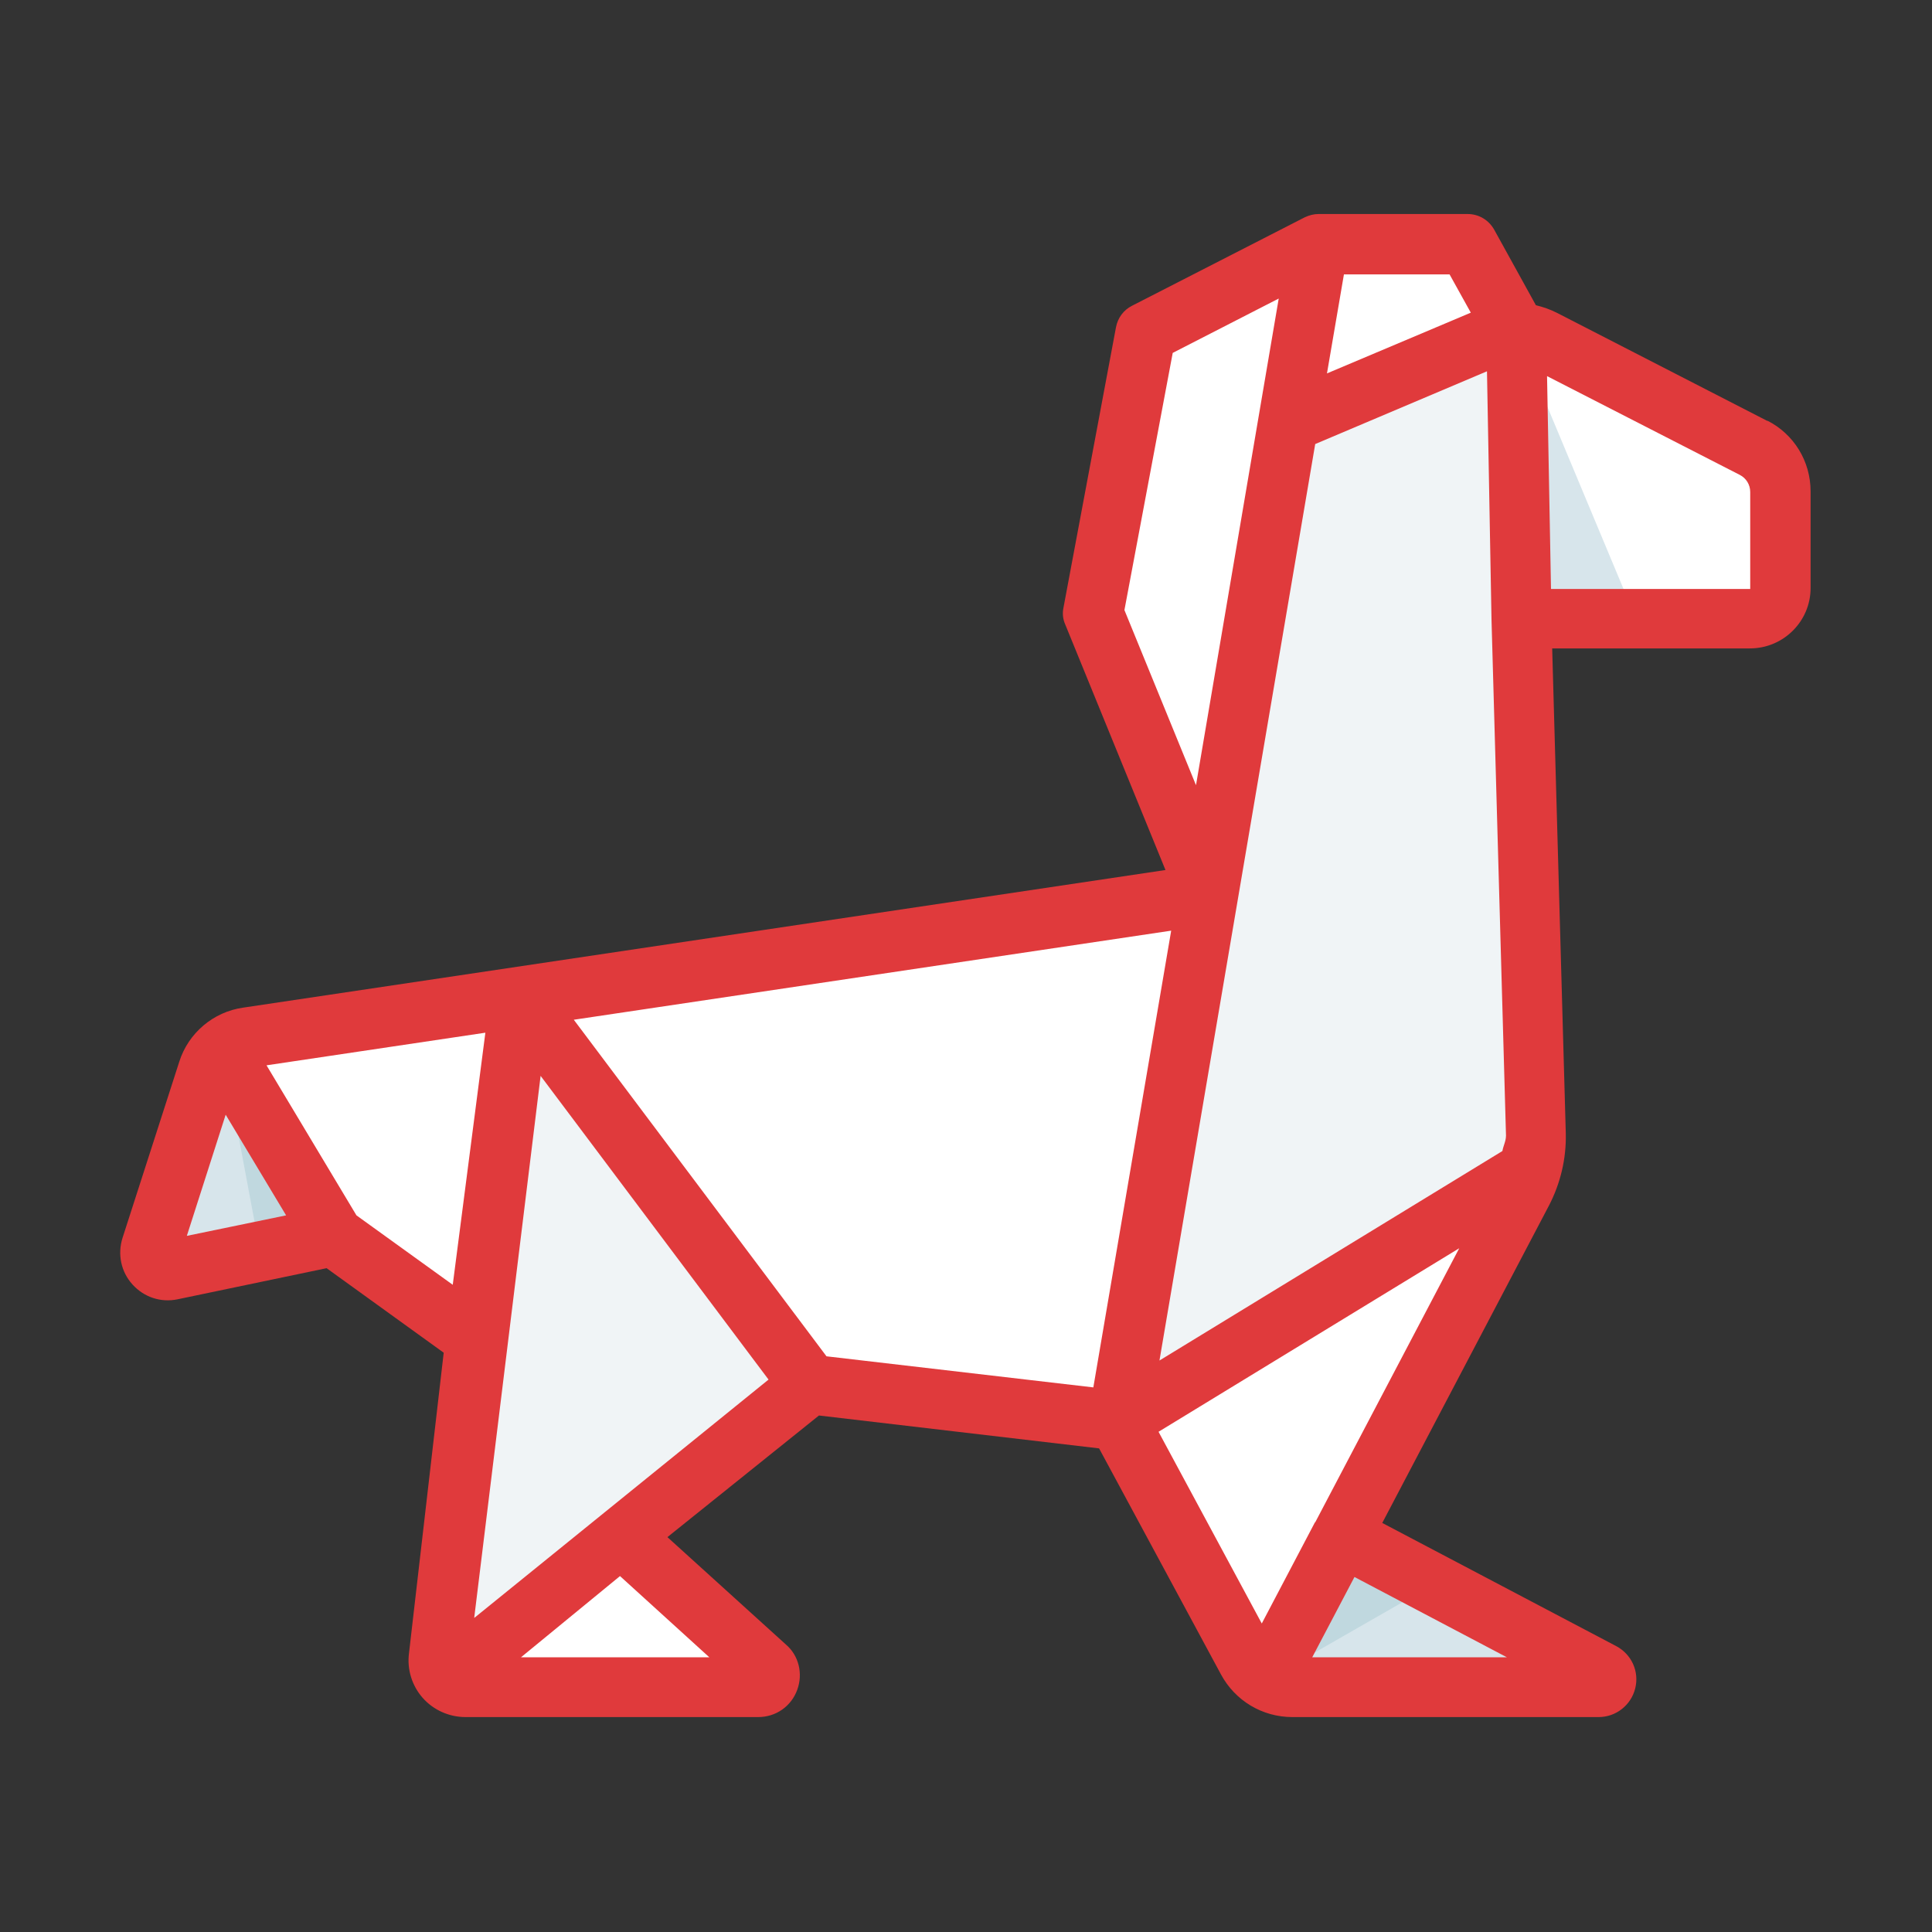 <svg width="44" height="44" viewBox="0 0 44 44" fill="none" xmlns="http://www.w3.org/2000/svg">
<rect x="0" y="0" width="44" height="44" fill="#333333" stroke="none"/>
<path d="M27.513 20.37L11.852 22.735L14.725 29.143L18.452 31.535L25.471 32.36L28.585 26.723L27.506 20.363L27.513 20.37Z" fill="white"/>
<path d="M30.035 5.569L26.102 7.583L24.906 13.97L27.519 20.37L31.142 10.8L30.035 5.569Z" fill="white"/>
<path d="M34.54 7.583L33.427 5.569H30.03L29.336 9.632L34.533 7.59L34.54 7.583Z" fill="white"/>
<path d="M7.61 28.153L7.342 25.637L5.06 23.904C4.915 24.035 4.805 24.193 4.743 24.386L3.458 28.401C3.362 28.696 3.623 28.978 3.925 28.916L7.61 28.146V28.153Z" fill="#D7E5EB"/>
<path d="M14.147 34.994L11.96 34.904L10.18 38.252C10.29 38.362 10.441 38.438 10.613 38.438H17.282C17.522 38.438 17.632 38.142 17.447 37.984L14.147 34.994Z" fill="white"/>
<path d="M5.066 23.918L5.926 28.511L7.61 28.16L7.425 26.434L5.066 23.925V23.918Z" fill="#C0D8DF"/>
<path d="M11.851 22.736L5.059 23.911L7.609 28.153L10.847 30.491L12.71 27.637L11.851 22.729V22.736Z" fill="white"/>
<path d="M30.566 34.994L28.586 35.152L28.847 38.266C29.026 38.376 29.232 38.438 29.452 38.438H36.43C36.609 38.438 36.664 38.197 36.513 38.115L30.573 34.994H30.566Z" fill="#D7E5EB"/>
<path d="M30.566 34.994L28.971 35.117C28.855 35.489 28.751 35.88 28.676 36.266L28.841 38.266L32.643 36.087L30.559 34.994H30.566Z" fill="#C0D8DF"/>
<path d="M34.891 26.613L28.718 27.851L25.473 32.361L28.422 37.826C28.518 38.012 28.669 38.163 28.841 38.266L30.56 34.994L34.678 27.156C34.768 26.984 34.836 26.799 34.885 26.613H34.891Z" fill="white"/>
<path d="M34.538 7.583L33.211 11.715L34.655 14.101H39.866C40.251 14.101 40.56 13.791 40.56 13.406V11.206C40.56 10.78 40.327 10.395 39.948 10.202L35.157 7.741C34.964 7.645 34.758 7.59 34.545 7.583H34.538Z" fill="white"/>
<path d="M29.343 9.632L27.515 20.37L25.473 32.361L34.885 26.613C34.953 26.366 34.988 26.111 34.988 25.857L34.658 14.101L34.541 7.583C34.431 7.583 34.321 7.583 34.218 7.604C34.108 7.624 34.005 7.652 33.901 7.693L29.343 9.625V9.632Z" fill="#F0F4F6"/>
<path d="M18.46 31.536L11.86 22.736L10.857 30.497L10.018 37.751C9.99 37.943 10.059 38.122 10.183 38.252L14.156 34.994L18.46 31.543V31.536Z" fill="#F0F4F6"/>
<path d="M34.539 7.583L34.656 14.101H37.262L34.539 7.583Z" fill="#D7E5EB"/>
<path d="M40.259 9.591L35.467 7.129C35.309 7.047 35.144 6.992 34.979 6.951L34.03 5.232C33.907 5.012 33.68 4.874 33.425 4.874H30.029C29.919 4.874 29.816 4.902 29.713 4.95L25.78 6.964C25.588 7.061 25.457 7.239 25.416 7.452L24.22 13.839C24.192 13.97 24.206 14.101 24.261 14.224L26.543 19.814L5.533 22.949C4.86 23.045 4.289 23.526 4.083 24.179L2.79 28.194C2.673 28.566 2.756 28.964 3.017 29.253C3.278 29.542 3.663 29.672 4.048 29.59L7.438 28.882L10.105 30.807L9.315 37.647C9.266 38.019 9.383 38.39 9.624 38.665C9.865 38.94 10.222 39.105 10.6 39.105H17.269C17.668 39.105 18.018 38.864 18.156 38.486C18.293 38.115 18.19 37.702 17.901 37.455L15.2 35.007L18.651 32.237L25.031 32.986L27.808 38.136C28.131 38.734 28.75 39.105 29.431 39.105H36.409C36.801 39.105 37.145 38.837 37.241 38.452C37.337 38.067 37.158 37.675 36.808 37.489L31.48 34.684L35.275 27.459C35.536 26.957 35.673 26.393 35.66 25.816L35.35 14.767H39.853C40.617 14.767 41.235 14.149 41.235 13.392V11.192C41.235 10.505 40.857 9.886 40.245 9.577L40.259 9.591ZM34.298 25.864C34.298 25.987 34.236 26.097 34.216 26.214L26.406 30.985L29.953 10.113L33.865 8.456L33.968 14.107L34.298 25.857V25.864ZM33.494 7.122L30.221 8.504L30.607 6.249H33.013L33.494 7.116V7.122ZM25.608 13.894L26.708 8.037L29.122 6.799L28.661 9.508L27.238 17.882L25.608 13.894ZM26.674 21.189L24.9 31.597L18.823 30.889L13.068 23.224L26.674 21.195V21.189ZM5.141 25.389L6.516 27.679L4.255 28.146L5.141 25.382V25.389ZM8.118 27.679L6.07 24.262L11.054 23.519L10.311 29.26L8.118 27.679ZM16.155 37.744H11.865L14.12 35.894L16.155 37.744ZM10.8 36.843L12.312 24.502L17.503 31.419L10.806 36.843H10.8ZM34.319 37.744H29.885L30.847 35.915L34.319 37.744ZM29.947 34.67L28.736 36.974L26.385 32.608L33.233 28.428L29.953 34.67H29.947ZM39.86 13.413H35.323L35.233 8.566L39.62 10.814C39.771 10.89 39.86 11.041 39.86 11.206V13.406V13.413Z" fill="#E03A3C"/>
</svg>